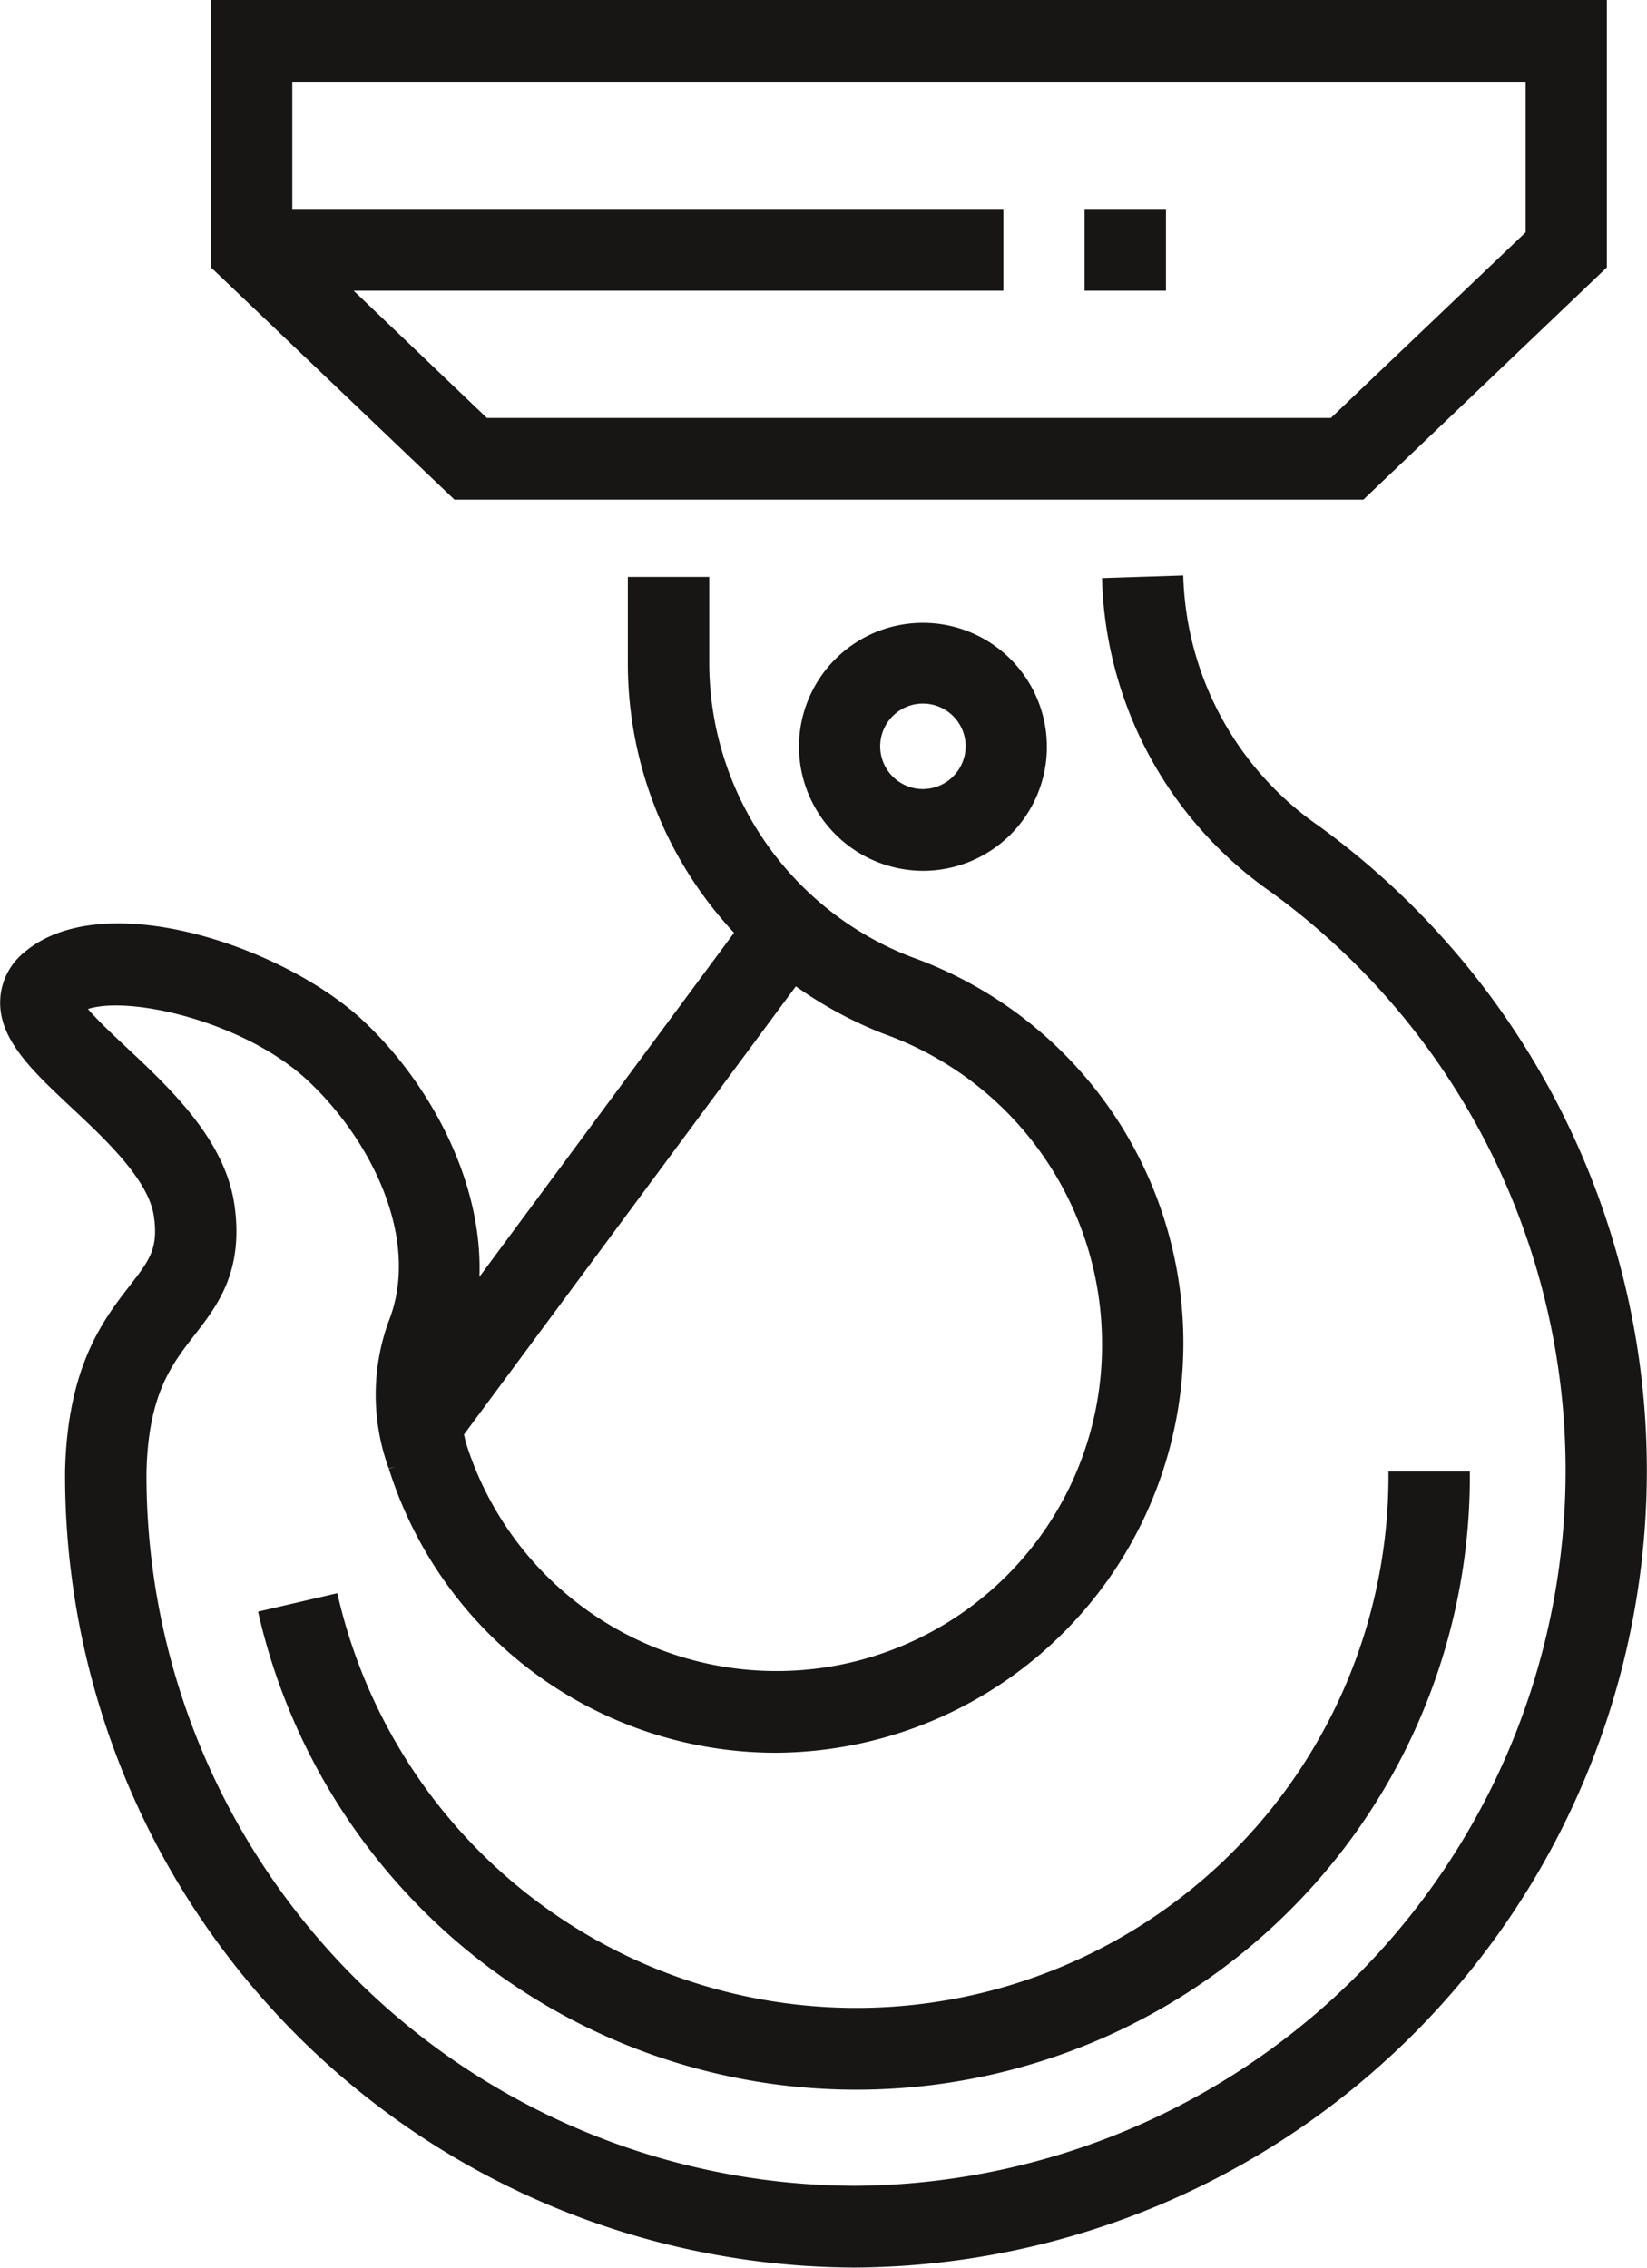<svg xmlns="http://www.w3.org/2000/svg" width="100.97" height="139" viewBox="0 0 100.97 139">
  <defs>
    <style>
      .cls-1 {
        fill: #181515;
        fill-rule: evenodd;
      }
    </style>
  </defs>
  <path id="Preim3.svg" class="cls-1" d="M1116.89,952.623l-14.93-14.236V922h85.58v16.39l-14.93,14.236h-55.72Zm65.67-25.615h-75.61v7.8h43.59v5.011h-39.83l8.17,7.8h51.74l11.94-11.378v-9.225Zm-27.04,7.8h4.99v5.011h-4.99V934.8Zm-17.51,32.925a7.6,7.6,0,1,1,7.6,7.644A7.632,7.632,0,0,1,1138.01,967.729Zm10.22,0a2.62,2.62,0,1,0-2.62,2.632A2.632,2.632,0,0,0,1148.23,967.729Zm30.91,44.461a37.61,37.61,0,0,1-74.29,8.59l4.86-1.13a32.623,32.623,0,0,0,64.44-7.46h4.99Zm-60.72-11.93,15.61-21.089a24.206,24.206,0,0,1-6.51-16.584v-5.228h4.99v5.228a19.339,19.339,0,0,0,12.44,18.084,25.119,25.119,0,0,1-8.36,48.759,24.877,24.877,0,0,1-23.72-17.41l0.41-.13-0.42.11a13.182,13.182,0,0,1-.02-8.97c2.05-5.087-1.12-11.235-4.94-14.8-3.83-3.58-10.84-5.23-13.48-4.388,0.59,0.693,1.62,1.657,2.37,2.36,2.71,2.536,6.07,5.692,6.62,9.7,0.56,4.046-1.06,6.132-2.49,7.972-1.38,1.78-2.81,3.62-2.91,8.4a43.555,43.555,0,0,0,43.44,43.7,43.84,43.84,0,0,0,25.59-79.233,24.223,24.223,0,0,1-10.45-19.307l4.98-.163a19.3,19.3,0,0,0,8.35,15.381,48.857,48.857,0,0,1-28.47,88.332,48.574,48.574,0,0,1-48.43-48.83c0.15-6.43,2.36-9.28,3.97-11.36,1.2-1.552,1.75-2.259,1.48-4.21-0.3-2.244-2.95-4.725-5.08-6.719-2.36-2.216-4.41-4.129-4.35-6.514a3.968,3.968,0,0,1,1.47-2.975c4.86-4.152,15.96-.328,20.78,4.179C1115.27,988.277,1118.64,994.3,1118.42,1000.26Zm-0.81,10.22a19.954,19.954,0,0,0,38.98-6.17,20.168,20.168,0,0,0-13.37-18.942,25,25,0,0,1-5.4-2.915l-20.35,27.477C1117.53,1010.12,1117.55,1010.29,1117.61,1010.48Z" transform="translate(-1089.03 -922)"/>
</svg>

